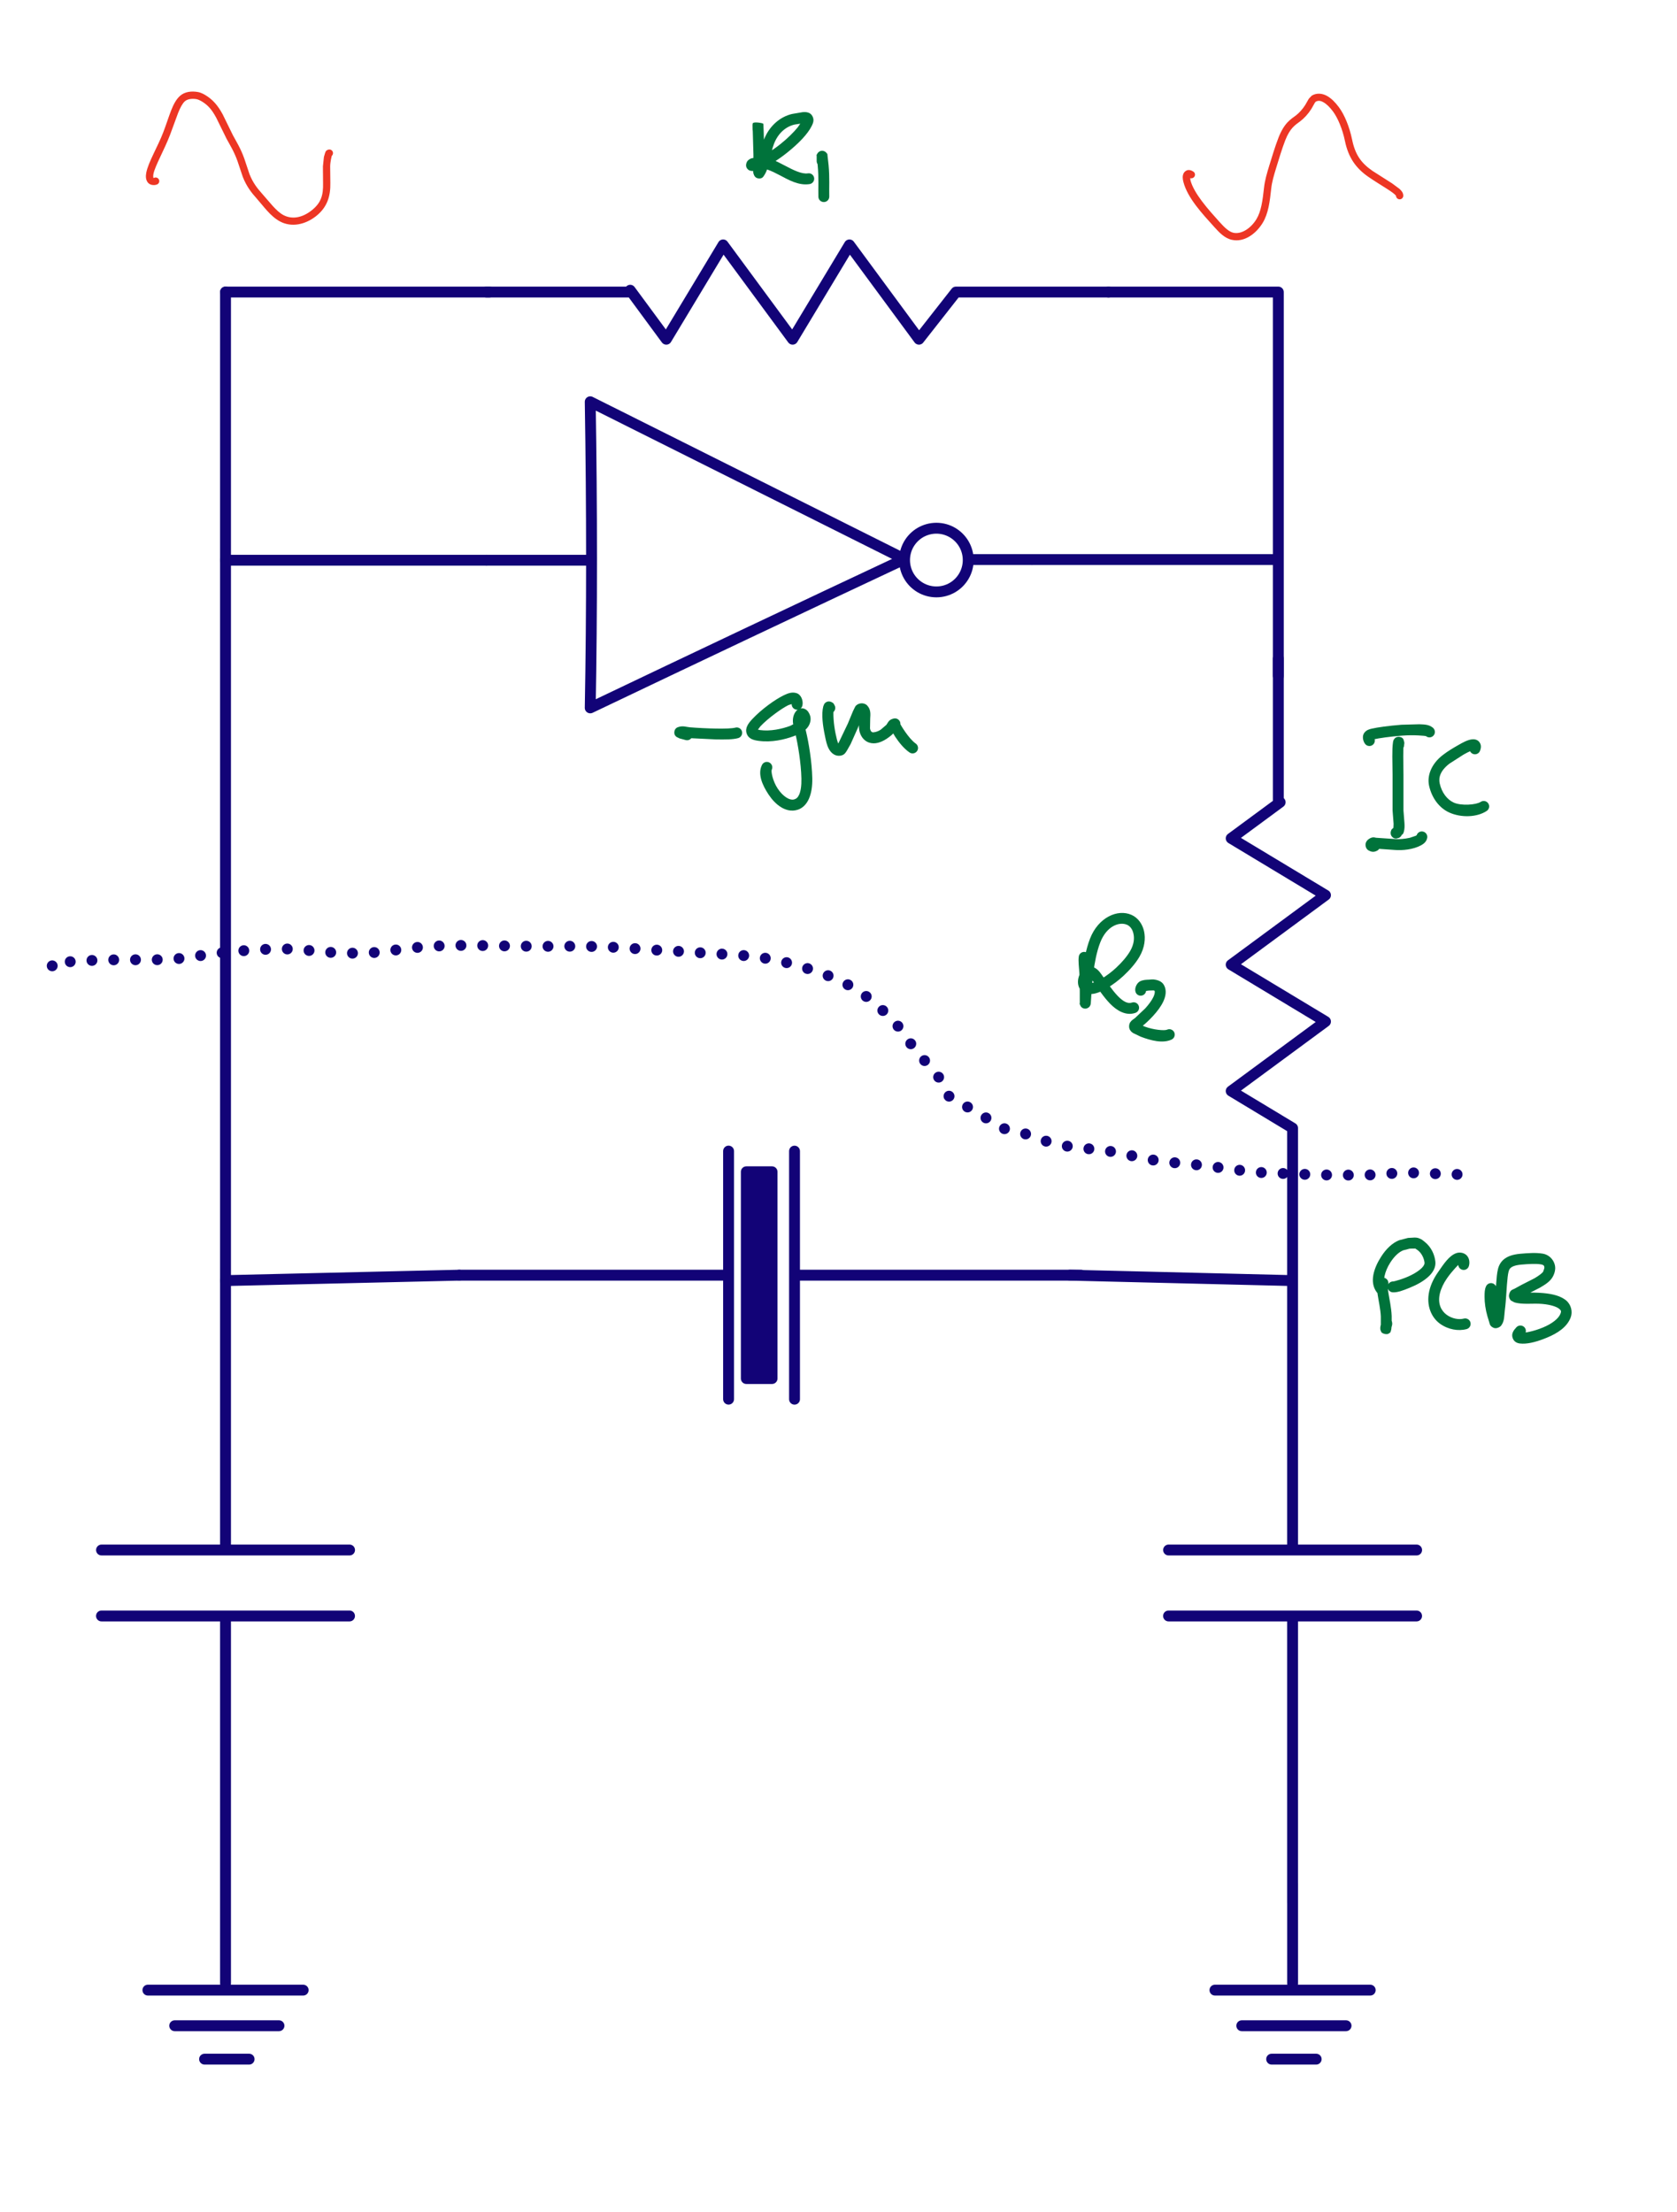 <?xml version="1.0" encoding="UTF-8"?>
<svg xmlns="http://www.w3.org/2000/svg" xmlns:xlink="http://www.w3.org/1999/xlink" width="183.568pt" height="242.121pt" viewBox="0 0 183.568 242.121" version="1.2">
<defs>
<clipPath id="clip1">
  <path d="M 5 102 L 161 102 L 161 130 L 5 130 Z M 5 102 "/>
</clipPath>
<clipPath id="clip2">
  <path d="M 6.066 105.223 C 6.332 105.414 6.395 105.785 6.199 106.055 C 6.008 106.32 5.637 106.379 5.371 106.188 C 5.254 106.105 5.121 106.02 5.031 105.785 C 4.957 105.594 5.004 105.273 5.145 105.109 C 5.492 104.703 5.73 104.82 5.953 104.801 C 7.629 104.645 9.824 104.484 12.195 104.457 L 17.684 104.438 C 19.133 104.426 20.844 104.137 22.387 103.918 C 25.211 103.52 27.859 103.324 30.371 103.258 C 32.164 103.215 34.012 103.461 35.773 103.602 C 37.535 103.742 40.184 103.844 42.809 103.445 C 46.211 102.926 49.055 102.852 51.816 102.879 C 54.738 102.906 58.133 103 61.527 102.969 C 64.523 102.938 67.34 103.043 70.203 103.277 L 74.961 103.566 L 81.41 103.984 C 84.895 104.246 88.141 105.211 90.738 106.18 C 93.188 107.098 95.105 108.379 96.672 109.816 C 97.824 110.875 98.949 111.988 99.926 113.508 C 100.684 114.688 101.621 115.641 102.445 116.523 C 103.102 117.223 103.512 117.953 103.832 118.738 C 104.164 119.547 104.715 120.102 105.492 120.383 C 106.109 120.609 106.777 120.75 107.426 121.141 C 108.082 121.539 108.461 122.098 108.914 122.445 C 109.453 122.859 110.516 123.047 111.602 123.301 C 112.969 123.621 114.117 124.203 115.527 124.57 C 116.773 124.898 118.438 125.051 120.148 125.23 C 122.098 125.43 123.574 125.812 125.012 126.129 C 126.578 126.477 128.52 126.66 130.371 126.824 C 133.547 127.109 136.586 127.73 139.48 127.805 C 141.508 127.855 143.699 127.996 145.805 128 L 149.504 128 C 151.238 127.973 152.91 127.711 154.258 127.75 L 157.156 127.859 L 159.41 127.93 L 160.113 127.969 L 160.73 127.965 L 161.184 127.941 C 161.242 127.938 161.148 127.812 161.555 127.992 C 161.637 128.027 161.816 128.113 161.887 128.375 C 161.957 128.609 161.852 128.82 161.781 128.91 C 161.586 129.152 161.543 129.09 161.504 129.105 L 161.418 129.133 C 161.105 129.227 160.773 129.047 160.68 128.73 C 160.59 128.414 160.77 128.082 161.086 127.992 L 161.066 128 L 161.023 128.02 C 161.043 128.008 160.887 128.121 160.93 128.086 L 160.848 128.168 C 160.879 128.129 160.727 128.426 160.754 128.344 C 160.781 128.262 160.75 128.758 160.73 128.648 C 160.711 128.539 160.906 128.977 160.855 128.914 C 160.805 128.852 161.035 129.066 160.996 129.039 C 160.922 128.992 161.191 129.117 161.156 129.109 C 161.094 129.094 161.277 129.129 161.262 129.129 L 161.145 129.137 L 160.758 129.156 L 160.074 129.156 L 159.324 129.117 L 157.156 129.047 L 154.227 128.941 C 153.047 128.906 151.352 129.16 149.523 129.191 L 145.801 129.191 C 143.648 129.188 141.449 129.043 139.449 128.996 C 136.422 128.918 133.363 128.289 130.266 128.012 C 128.406 127.848 126.43 127.66 124.758 127.293 C 123.293 126.973 121.883 126.605 120.023 126.414 C 118.316 126.238 116.617 126.09 115.227 125.723 C 113.691 125.324 112.539 124.746 111.332 124.461 C 110.289 124.219 109.09 124.082 108.188 123.391 C 107.574 122.918 107.191 122.391 106.809 122.16 C 106.367 121.891 105.777 121.754 105.086 121.504 C 103.996 121.105 103.168 120.266 102.73 119.191 C 102.441 118.488 102.125 117.922 101.578 117.336 C 100.762 116.465 99.758 115.457 98.922 114.148 C 98.027 112.754 96.996 111.73 95.867 110.695 C 94.395 109.344 92.621 108.156 90.32 107.297 C 87.793 106.352 84.645 105.422 81.324 105.172 L 74.875 104.754 L 70.105 104.465 C 67.277 104.234 64.5 104.129 61.539 104.16 C 58.113 104.191 54.711 104.098 51.805 104.07 C 49.074 104.043 46.309 104.117 42.988 104.621 C 40.219 105.043 37.496 104.934 35.68 104.789 C 33.883 104.645 32.07 104.406 30.398 104.449 C 27.93 104.516 25.332 104.707 22.555 105.098 C 21.027 105.312 19.281 105.617 17.691 105.629 L 12.207 105.648 C 9.883 105.672 7.715 105.832 6.062 105.988 L 5.891 106.008 L 5.902 106 L 5.969 105.961 L 6.059 105.871 C 6 105.945 6.18 105.434 6.176 105.555 C 6.172 105.645 6.109 105.285 6.133 105.336 C 6.164 105.41 6.043 105.203 6.066 105.223 "/>
</clipPath>
</defs>
<g id="surface1">
<path style=" stroke:none;fill-rule:nonzero;fill:rgb(7.059%,1.176%,46.666%);fill-opacity:1;" d="M 64.012 43.98 C 64.008 43.652 64.27 43.383 64.598 43.375 C 64.93 43.371 65.199 43.633 65.203 43.961 C 65.395 55.754 65.395 66.93 65.203 77.484 C 65.199 77.812 64.926 78.074 64.598 78.07 C 64.27 78.062 64.008 77.793 64.012 77.465 C 64.203 66.922 64.203 55.762 64.012 43.98 M 64.344 44.504 C 64.047 44.355 63.93 44 64.078 43.707 C 64.223 43.41 64.582 43.293 64.875 43.438 C 80.742 51.379 80.742 51.379 99.281 60.652 C 99.574 60.801 99.695 61.16 99.547 61.453 C 99.402 61.746 99.043 61.867 98.75 61.719 C 80.211 52.441 80.211 52.441 64.344 44.504 M 64.867 78.012 C 64.57 78.152 64.215 78.027 64.07 77.73 C 63.93 77.434 64.055 77.078 64.352 76.938 C 75.824 71.461 87.293 66.031 98.762 60.648 C 99.059 60.508 99.414 60.637 99.555 60.934 C 99.695 61.23 99.566 61.586 99.27 61.727 C 87.801 67.109 76.332 72.539 64.867 78.012 M 105.984 61.836 C 105.652 61.836 105.387 61.57 105.387 61.242 C 105.387 60.914 105.652 60.648 105.984 60.648 L 112.949 60.648 C 113.277 60.648 113.543 60.914 113.543 61.242 C 113.543 61.57 113.277 61.836 112.949 61.836 Z M 53.254 61.91 C 52.926 61.91 52.66 61.645 52.66 61.312 C 52.66 60.984 52.926 60.719 53.254 60.719 L 64.75 60.719 C 65.082 60.719 65.348 60.984 65.348 61.312 C 65.348 61.645 65.082 61.91 64.75 61.91 Z M 106.578 61.297 C 106.578 62.801 105.766 64.113 104.555 64.82 C 103.949 65.172 103.25 65.375 102.5 65.375 C 100.996 65.375 99.68 64.562 98.973 63.352 C 98.621 62.746 98.418 62.047 98.418 61.297 C 98.418 59.793 99.23 58.477 100.441 57.77 C 101.047 57.418 101.75 57.215 102.5 57.215 C 104.004 57.215 105.316 58.027 106.023 59.238 C 106.375 59.844 106.578 60.547 106.578 61.297 M 105.387 61.297 C 105.387 60.766 105.246 60.27 104.996 59.84 C 104.496 58.984 103.562 58.406 102.5 58.406 C 101.969 58.406 101.473 58.551 101.043 58.797 C 100.188 59.301 99.609 60.23 99.609 61.297 C 99.609 61.828 99.754 62.324 100 62.75 C 100.504 63.609 101.434 64.184 102.5 64.184 C 103.027 64.184 103.527 64.043 103.953 63.793 C 104.812 63.293 105.387 62.359 105.387 61.297 M 140.891 140.152 C 140.891 139.824 141.156 139.559 141.488 139.559 C 141.816 139.559 142.082 139.824 142.082 140.152 L 142.082 169.641 C 142.082 169.969 141.816 170.234 141.488 170.234 C 141.156 170.234 140.891 169.969 140.891 169.641 Z M 140.891 176.859 C 140.891 176.527 141.156 176.262 141.488 176.262 C 141.816 176.262 142.082 176.527 142.082 176.859 L 142.082 208.258 C 142.082 208.586 141.816 208.852 141.488 208.852 C 141.156 208.852 140.891 208.586 140.891 208.258 Z M 127.914 170.234 C 127.586 170.234 127.32 169.969 127.32 169.641 C 127.32 169.312 127.586 169.043 127.914 169.043 L 155.066 169.043 C 155.395 169.043 155.664 169.312 155.664 169.641 C 155.664 169.969 155.395 170.234 155.066 170.234 Z M 127.91 177.453 C 127.582 177.453 127.316 177.188 127.316 176.859 C 127.316 176.527 127.582 176.262 127.91 176.262 L 155.062 176.262 C 155.391 176.262 155.66 176.527 155.66 176.859 C 155.66 177.188 155.391 177.453 155.062 177.453 Z M 24.09 140.152 C 24.09 139.824 24.355 139.559 24.684 139.559 C 25.012 139.559 25.281 139.824 25.281 140.152 L 25.281 169.641 C 25.281 169.969 25.012 170.234 24.684 170.234 C 24.355 170.234 24.09 169.969 24.09 169.641 Z M 24.09 176.859 C 24.09 176.527 24.355 176.262 24.684 176.262 C 25.012 176.262 25.281 176.527 25.281 176.859 L 25.281 208.258 C 25.281 208.586 25.012 208.852 24.684 208.852 C 24.355 208.852 24.09 208.586 24.09 208.258 Z M 11.113 170.234 C 10.781 170.234 10.516 169.969 10.516 169.641 C 10.516 169.312 10.781 169.043 11.113 169.043 L 38.266 169.043 C 38.594 169.043 38.859 169.312 38.859 169.641 C 38.859 169.969 38.594 170.234 38.266 170.234 Z M 11.109 177.453 C 10.777 177.453 10.512 177.188 10.512 176.859 C 10.512 176.527 10.777 176.262 11.109 176.262 L 38.262 176.262 C 38.59 176.262 38.855 176.527 38.855 176.859 C 38.855 177.188 38.59 177.453 38.262 177.453 Z M 50.266 140.156 C 49.934 140.156 49.668 139.887 49.668 139.559 C 49.668 139.23 49.934 138.965 50.266 138.965 L 79.75 138.965 C 80.078 138.965 80.348 139.23 80.348 139.559 C 80.348 139.887 80.078 140.156 79.75 140.156 Z M 86.969 140.156 C 86.641 140.156 86.375 139.887 86.375 139.559 C 86.375 139.23 86.641 138.965 86.969 138.965 L 118.367 138.965 C 118.695 138.965 118.965 139.23 118.965 139.559 C 118.965 139.887 118.695 140.156 118.367 140.156 Z M 80.348 153.133 C 80.348 153.461 80.078 153.727 79.75 153.727 C 79.422 153.727 79.156 153.461 79.156 153.133 L 79.156 125.98 C 79.156 125.648 79.422 125.383 79.75 125.383 C 80.078 125.383 80.348 125.648 80.348 125.98 Z M 87.566 153.137 C 87.566 153.465 87.297 153.73 86.969 153.73 C 86.641 153.73 86.375 153.465 86.375 153.137 L 86.375 125.984 C 86.375 125.652 86.641 125.387 86.969 125.387 C 87.297 125.387 87.566 125.652 87.566 125.984 Z M 140.895 206.145 C 140.895 205.812 141.16 205.547 141.488 205.547 C 141.816 205.547 142.086 205.812 142.086 206.145 L 142.086 217.07 C 142.086 217.402 141.816 217.668 141.488 217.668 C 141.16 217.668 140.895 217.402 140.895 217.07 Z M 132.992 218.402 C 132.66 218.402 132.395 218.137 132.395 217.805 C 132.395 217.477 132.66 217.211 132.992 217.211 L 149.988 217.211 C 150.316 217.211 150.582 217.477 150.582 217.805 C 150.582 218.137 150.316 218.402 149.988 218.402 Z M 135.926 222.301 C 135.598 222.301 135.332 222.031 135.332 221.703 C 135.332 221.375 135.598 221.109 135.926 221.109 L 147.34 221.109 C 147.668 221.109 147.938 221.375 147.938 221.703 C 147.938 222.031 147.668 222.301 147.34 222.301 Z M 139.195 225.957 C 138.867 225.957 138.602 225.688 138.602 225.359 C 138.602 225.031 138.867 224.766 139.195 224.766 L 144.07 224.766 C 144.398 224.766 144.668 225.031 144.668 225.359 C 144.668 225.688 144.398 225.957 144.07 225.957 Z M 24.09 206.145 C 24.09 205.812 24.355 205.547 24.688 205.547 C 25.016 205.547 25.281 205.812 25.281 206.145 L 25.281 217.07 C 25.281 217.402 25.016 217.668 24.688 217.668 C 24.355 217.668 24.09 217.402 24.09 217.07 Z M 16.188 218.402 C 15.859 218.402 15.594 218.137 15.594 217.805 C 15.594 217.477 15.859 217.211 16.188 217.211 L 33.184 217.211 C 33.512 217.211 33.781 217.477 33.781 217.805 C 33.781 218.137 33.512 218.402 33.184 218.402 Z M 19.125 222.301 C 18.797 222.301 18.527 222.031 18.527 221.703 C 18.527 221.375 18.797 221.109 19.125 221.109 L 30.539 221.109 C 30.867 221.109 31.133 221.375 31.133 221.703 C 31.133 222.031 30.867 222.301 30.539 222.301 Z M 22.395 225.957 C 22.066 225.957 21.797 225.688 21.797 225.359 C 21.797 225.031 22.066 224.766 22.395 224.766 L 27.27 224.766 C 27.598 224.766 27.863 225.031 27.863 225.359 C 27.863 225.688 27.598 225.957 27.27 225.957 Z M 22.395 225.957 "/>
<path style=" stroke:none;fill-rule:nonzero;fill:rgb(7.059%,1.176%,46.666%);fill-opacity:1;" d="M 81.695 128.242 L 84.508 128.242 L 84.508 150.875 L 81.695 150.875 Z M 82.289 128.84 L 82.289 150.277 L 83.914 150.277 L 83.914 128.84 Z M 81.695 127.648 L 84.508 127.648 C 84.836 127.648 85.105 127.914 85.105 128.242 L 85.105 150.875 C 85.105 151.203 84.836 151.469 84.508 151.469 L 81.695 151.469 C 81.367 151.469 81.098 151.203 81.098 150.875 L 81.098 128.242 C 81.098 127.914 81.367 127.648 81.695 127.648 M 50.25 138.965 C 50.578 138.957 50.852 139.219 50.859 139.547 C 50.867 139.875 50.605 140.148 50.277 140.156 L 24.699 140.75 C 24.371 140.758 24.098 140.496 24.09 140.168 C 24.082 139.84 24.34 139.566 24.672 139.559 Z M 117.102 140.156 C 116.773 140.148 116.512 139.875 116.52 139.547 C 116.527 139.215 116.801 138.957 117.129 138.965 L 141.5 139.559 C 141.828 139.566 142.09 139.84 142.082 140.168 C 142.074 140.496 141.801 140.758 141.473 140.75 Z M 25.281 140.152 C 25.281 140.48 25.012 140.75 24.684 140.75 C 24.355 140.75 24.09 140.48 24.09 140.152 L 24.09 31.965 C 24.09 31.637 24.355 31.367 24.684 31.367 C 25.012 31.367 25.281 31.637 25.281 31.965 Z M 25.281 140.152 "/>
<path style=" stroke:none;fill-rule:nonzero;fill:rgb(7.059%,1.176%,46.666%);fill-opacity:1;" d="M 53.254 32.559 C 52.926 32.559 52.66 32.293 52.66 31.965 C 52.66 31.637 52.926 31.367 53.254 31.367 L 68.98 31.367 C 69.312 31.367 69.578 31.637 69.578 31.965 C 69.578 32.293 69.312 32.559 68.98 32.559 Z M 104.641 32.559 C 104.312 32.559 104.043 32.293 104.043 31.965 C 104.043 31.637 104.312 31.367 104.641 31.367 L 121.336 31.367 C 121.664 31.367 121.93 31.637 121.93 31.965 C 121.93 32.293 121.664 32.559 121.336 32.559 Z M 68.504 32.117 C 68.309 31.852 68.363 31.48 68.629 31.285 C 68.895 31.09 69.266 31.145 69.461 31.41 L 73.414 36.773 C 73.609 37.035 73.551 37.41 73.289 37.605 C 73.023 37.801 72.648 37.742 72.453 37.48 Z M 73.445 37.434 C 73.273 37.715 72.91 37.805 72.629 37.637 C 72.344 37.465 72.254 37.102 72.426 36.816 L 78.645 26.496 C 78.812 26.215 79.18 26.125 79.461 26.293 C 79.742 26.465 79.832 26.828 79.664 27.109 Z M 78.676 27.156 C 78.48 26.891 78.535 26.52 78.801 26.324 C 79.066 26.129 79.438 26.184 79.633 26.449 L 87.242 36.773 C 87.438 37.035 87.383 37.41 87.117 37.605 C 86.852 37.801 86.48 37.742 86.285 37.48 Z M 87.273 37.434 C 87.102 37.715 86.738 37.805 86.457 37.637 C 86.176 37.465 86.082 37.102 86.254 36.816 L 92.473 26.496 C 92.641 26.215 93.008 26.125 93.289 26.293 C 93.57 26.465 93.664 26.828 93.492 27.109 Z M 92.504 27.156 C 92.309 26.891 92.363 26.52 92.629 26.324 C 92.895 26.129 93.266 26.184 93.461 26.449 L 101.07 36.773 C 101.266 37.035 101.211 37.41 100.945 37.605 C 100.68 37.801 100.309 37.742 100.113 37.48 Z M 101.059 37.492 C 100.855 37.75 100.484 37.797 100.223 37.594 C 99.965 37.391 99.922 37.016 100.125 36.758 L 104.172 31.598 C 104.375 31.34 104.75 31.293 105.008 31.496 C 105.266 31.699 105.312 32.074 105.109 32.332 Z M 139.332 72.07 C 139.332 71.742 139.602 71.477 139.93 71.477 C 140.258 71.477 140.523 71.742 140.523 72.07 L 140.523 87.801 C 140.523 88.129 140.258 88.395 139.93 88.395 C 139.602 88.395 139.332 88.129 139.332 87.801 Z M 140.891 123.457 C 140.891 123.129 141.156 122.863 141.488 122.863 C 141.816 122.863 142.082 123.129 142.082 123.457 L 142.082 140.152 C 142.082 140.48 141.816 140.75 141.488 140.75 C 141.156 140.75 140.891 140.48 140.891 140.152 Z M 139.777 87.32 C 140.043 87.125 140.414 87.18 140.609 87.445 C 140.805 87.711 140.746 88.082 140.484 88.277 L 135.121 92.23 C 134.855 92.426 134.484 92.371 134.289 92.105 C 134.094 91.84 134.148 91.469 134.414 91.273 Z M 134.461 92.262 C 134.18 92.094 134.09 91.727 134.258 91.445 C 134.43 91.164 134.793 91.07 135.074 91.242 L 145.398 97.461 C 145.68 97.633 145.77 97.996 145.602 98.277 C 145.43 98.559 145.066 98.652 144.781 98.48 Z M 144.738 97.492 C 145 97.297 145.375 97.352 145.57 97.617 C 145.766 97.883 145.707 98.254 145.445 98.449 L 135.121 106.059 C 134.855 106.254 134.484 106.199 134.289 105.934 C 134.094 105.668 134.148 105.297 134.414 105.102 Z M 134.461 106.09 C 134.18 105.922 134.09 105.555 134.258 105.273 C 134.43 104.992 134.793 104.902 135.074 105.07 L 145.398 111.289 C 145.68 111.461 145.77 111.824 145.602 112.109 C 145.43 112.391 145.066 112.48 144.781 112.309 Z M 144.738 111.32 C 145 111.125 145.375 111.184 145.57 111.445 C 145.766 111.711 145.707 112.086 145.445 112.281 L 135.121 119.887 C 134.855 120.082 134.484 120.027 134.289 119.762 C 134.094 119.496 134.148 119.125 134.414 118.93 Z M 134.461 119.918 C 134.18 119.75 134.09 119.383 134.258 119.102 C 134.43 118.82 134.793 118.73 135.074 118.898 L 141.793 122.949 C 142.074 123.117 142.168 123.484 141.996 123.766 C 141.828 124.047 141.461 124.137 141.18 123.969 Z M 134.461 119.918 "/>
<path style=" stroke:none;fill-rule:nonzero;fill:rgb(7.059%,1.176%,46.666%);fill-opacity:1;" d="M 53.566 31.367 C 53.895 31.367 54.16 31.637 54.16 31.965 C 54.16 32.293 53.895 32.559 53.566 32.559 L 24.684 32.559 C 24.355 32.559 24.09 32.293 24.09 31.965 C 24.09 31.637 24.355 31.367 24.684 31.367 Z M 140.523 73.98 C 140.523 74.312 140.258 74.578 139.93 74.578 C 139.602 74.578 139.332 74.312 139.332 73.98 L 139.332 32.012 C 139.332 31.684 139.602 31.418 139.93 31.418 C 140.258 31.418 140.523 31.684 140.523 32.012 Z M 121.336 32.559 C 121.008 32.559 120.738 32.293 120.738 31.965 C 120.738 31.637 121.008 31.367 121.336 31.367 L 139.93 31.367 C 140.258 31.367 140.523 31.637 140.523 31.965 C 140.523 32.293 140.258 32.559 139.93 32.559 Z M 112.949 61.836 C 112.621 61.836 112.352 61.57 112.352 61.242 C 112.352 60.914 112.621 60.648 112.949 60.648 L 139.93 60.648 C 140.258 60.648 140.523 60.914 140.523 61.242 C 140.523 61.57 140.258 61.836 139.93 61.836 Z M 53.254 60.719 C 53.582 60.719 53.848 60.984 53.848 61.312 C 53.848 61.645 53.582 61.91 53.254 61.91 L 24.684 61.91 C 24.355 61.91 24.09 61.645 24.09 61.312 C 24.09 60.984 24.355 60.719 24.684 60.719 Z M 53.254 60.719 "/>
<g clip-path="url(#clip1)" clip-rule="nonzero">
<g clip-path="url(#clip2)" clip-rule="nonzero">
<path style=" stroke:none;fill-rule:nonzero;fill:rgb(7.059%,1.176%,46.666%);fill-opacity:1;" d="M 6.066 105.223 C 6.066 105.223 6.066 105.223 6.062 105.223 C 5.797 105.027 5.426 105.09 5.234 105.355 C 5.039 105.621 5.102 105.996 5.367 106.188 C 5.367 106.188 5.367 106.188 5.371 106.188 C 5.637 106.379 6.008 106.32 6.199 106.055 C 6.395 105.785 6.332 105.414 6.066 105.223 M 7.73 105.848 C 8.059 105.824 8.305 105.539 8.281 105.211 C 8.258 104.883 7.973 104.637 7.645 104.66 C 7.645 104.66 7.645 104.66 7.641 104.66 C 7.312 104.684 7.066 104.969 7.094 105.297 C 7.117 105.625 7.402 105.871 7.73 105.848 M 10.09 105.707 C 10.094 105.707 10.094 105.707 10.094 105.707 C 10.422 105.691 10.676 105.414 10.66 105.086 C 10.648 104.758 10.367 104.504 10.039 104.516 C 9.711 104.531 9.457 104.809 9.469 105.137 C 9.484 105.465 9.762 105.723 10.09 105.707 M 12.453 105.645 C 12.781 105.641 13.047 105.371 13.043 105.043 C 13.039 104.715 12.77 104.449 12.441 104.453 C 12.113 104.457 11.848 104.727 11.852 105.055 C 11.855 105.383 12.125 105.648 12.453 105.645 M 14.832 105.637 C 15.16 105.637 15.426 105.367 15.426 105.039 C 15.426 104.711 15.16 104.445 14.832 104.445 C 14.5 104.445 14.234 104.711 14.234 105.039 C 14.234 105.371 14.504 105.637 14.832 105.637 M 17.219 105.629 C 17.547 105.629 17.812 105.359 17.809 105.031 C 17.809 104.703 17.539 104.438 17.211 104.441 C 16.883 104.441 16.617 104.711 16.617 105.039 C 16.621 105.367 16.887 105.633 17.219 105.629 M 19.656 105.496 C 19.66 105.496 19.66 105.496 19.66 105.496 C 19.984 105.457 20.223 105.164 20.184 104.836 C 20.148 104.512 19.852 104.273 19.527 104.312 C 19.199 104.348 18.965 104.641 19 104.969 C 19.035 105.297 19.332 105.531 19.656 105.496 M 22.039 105.172 C 22.367 105.125 22.59 104.82 22.543 104.496 C 22.496 104.172 22.195 103.945 21.867 103.992 C 21.543 104.039 21.316 104.344 21.363 104.668 C 21.41 104.992 21.715 105.219 22.039 105.172 M 24.383 104.863 C 24.711 104.828 24.945 104.531 24.91 104.207 C 24.871 103.879 24.578 103.645 24.25 103.68 C 23.922 103.719 23.688 104.012 23.723 104.34 C 23.762 104.668 24.055 104.902 24.383 104.863 M 26.734 104.641 C 27.062 104.613 27.309 104.328 27.281 104 C 27.258 103.672 26.969 103.426 26.645 103.453 C 26.641 103.453 26.641 103.453 26.641 103.453 C 26.312 103.477 26.07 103.766 26.094 104.094 C 26.121 104.422 26.406 104.664 26.734 104.641 M 29.094 104.496 C 29.422 104.48 29.676 104.203 29.664 103.875 C 29.648 103.547 29.371 103.293 29.043 103.305 C 29.043 103.305 29.043 103.305 29.039 103.305 C 28.711 103.32 28.457 103.598 28.473 103.926 C 28.488 104.254 28.766 104.512 29.094 104.496 M 31.43 104.457 C 31.762 104.465 32.035 104.207 32.047 103.879 C 32.055 103.551 31.797 103.277 31.469 103.266 C 31.141 103.254 30.863 103.512 30.855 103.84 C 30.844 104.168 31.102 104.445 31.43 104.457 M 33.773 104.617 C 34.102 104.648 34.391 104.406 34.422 104.078 C 34.449 103.75 34.211 103.461 33.883 103.43 C 33.883 103.43 33.883 103.43 33.879 103.43 C 33.555 103.402 33.262 103.641 33.234 103.969 C 33.203 104.297 33.445 104.586 33.773 104.617 M 36.16 104.824 C 36.488 104.848 36.773 104.602 36.797 104.273 C 36.816 103.945 36.57 103.66 36.242 103.637 C 35.914 103.613 35.629 103.863 35.605 104.191 C 35.582 104.52 35.832 104.805 36.16 104.824 M 38.578 104.914 C 38.91 104.918 39.176 104.652 39.18 104.324 C 39.18 103.992 38.914 103.727 38.586 103.723 C 38.254 103.723 37.988 103.988 37.984 104.316 C 37.984 104.645 38.25 104.914 38.578 104.914 M 41.004 104.84 C 41.008 104.84 41.008 104.84 41.008 104.84 C 41.336 104.816 41.582 104.531 41.559 104.203 C 41.535 103.875 41.25 103.629 40.922 103.652 C 40.594 103.676 40.348 103.961 40.371 104.285 C 40.395 104.613 40.676 104.863 41.004 104.84 M 43.414 104.559 C 43.742 104.512 43.965 104.211 43.918 103.883 C 43.871 103.559 43.57 103.332 43.246 103.379 C 42.918 103.426 42.691 103.727 42.738 104.055 C 42.785 104.379 43.09 104.605 43.414 104.559 M 45.75 104.281 C 45.75 104.281 45.75 104.281 45.754 104.281 C 46.078 104.25 46.32 103.961 46.289 103.633 C 46.258 103.305 45.969 103.066 45.641 103.094 C 45.312 103.125 45.07 103.418 45.102 103.742 C 45.133 104.07 45.422 104.312 45.75 104.281 M 48.098 104.121 C 48.43 104.105 48.684 103.828 48.668 103.5 C 48.652 103.172 48.375 102.918 48.047 102.93 C 47.719 102.945 47.461 103.223 47.477 103.551 C 47.492 103.879 47.77 104.137 48.098 104.121 M 50.457 104.066 C 50.457 104.066 50.457 104.066 50.461 104.066 C 50.789 104.062 51.055 103.797 51.051 103.469 C 51.051 103.137 50.781 102.875 50.453 102.875 C 50.125 102.875 49.859 103.145 49.859 103.473 C 49.863 103.801 50.129 104.066 50.457 104.066 M 52.832 104.082 C 53.16 104.086 53.43 103.824 53.434 103.492 C 53.441 103.164 53.176 102.895 52.848 102.891 C 52.52 102.887 52.246 103.148 52.242 103.477 C 52.238 103.809 52.5 104.078 52.832 104.082 M 55.211 104.117 C 55.215 104.117 55.215 104.117 55.215 104.117 C 55.543 104.121 55.812 103.859 55.82 103.531 C 55.824 103.203 55.562 102.934 55.23 102.926 C 54.902 102.922 54.633 103.184 54.625 103.512 C 54.621 103.84 54.883 104.113 55.211 104.117 M 57.598 104.152 C 57.93 104.156 58.199 103.891 58.199 103.562 C 58.203 103.234 57.941 102.965 57.613 102.961 C 57.613 102.961 57.613 102.961 57.609 102.961 C 57.281 102.957 57.012 103.219 57.008 103.547 C 57.004 103.879 57.27 104.148 57.598 104.152 M 59.988 104.164 C 60.316 104.164 60.582 103.898 60.586 103.57 C 60.586 103.242 60.316 102.973 59.988 102.973 C 59.66 102.973 59.391 103.242 59.391 103.57 C 59.391 103.898 59.66 104.164 59.988 104.164 M 62.371 104.152 C 62.703 104.152 62.969 103.887 62.969 103.559 C 62.965 103.227 62.699 102.961 62.371 102.961 C 62.039 102.965 61.773 103.23 61.773 103.559 C 61.777 103.887 62.043 104.152 62.371 104.152 M 64.738 104.18 C 64.738 104.18 64.738 104.18 64.742 104.18 C 65.07 104.188 65.344 103.926 65.352 103.598 C 65.359 103.27 65.098 102.996 64.77 102.988 C 64.77 102.988 64.77 102.988 64.766 102.988 C 64.438 102.98 64.164 103.242 64.156 103.57 C 64.148 103.898 64.41 104.172 64.738 104.18 M 67.105 104.266 C 67.434 104.281 67.715 104.027 67.73 103.699 C 67.746 103.371 67.496 103.094 67.164 103.078 C 66.836 103.059 66.555 103.312 66.539 103.641 C 66.523 103.969 66.777 104.25 67.105 104.266 M 69.469 104.414 C 69.797 104.438 70.082 104.191 70.109 103.863 C 70.133 103.535 69.887 103.25 69.559 103.227 C 69.23 103.203 68.945 103.445 68.918 103.773 C 68.895 104.102 69.141 104.391 69.469 104.414 M 71.859 104.578 C 72.188 104.598 72.469 104.348 72.488 104.02 C 72.504 103.691 72.254 103.41 71.926 103.391 C 71.598 103.371 71.316 103.625 71.297 103.953 C 71.277 104.281 71.527 104.562 71.859 104.578 M 74.234 104.715 C 74.562 104.734 74.844 104.484 74.867 104.156 C 74.887 103.828 74.637 103.547 74.309 103.523 C 73.98 103.504 73.695 103.754 73.676 104.082 C 73.656 104.41 73.906 104.691 74.234 104.715 M 76.613 104.867 C 76.941 104.891 77.223 104.641 77.242 104.312 C 77.266 103.984 77.016 103.699 76.688 103.68 C 76.688 103.68 76.688 103.68 76.684 103.68 C 76.355 103.66 76.074 103.91 76.055 104.238 C 76.035 104.566 76.285 104.848 76.613 104.867 M 78.988 105.016 C 78.992 105.016 78.992 105.016 78.992 105.016 C 79.32 105.035 79.602 104.785 79.621 104.457 C 79.645 104.129 79.395 103.848 79.066 103.824 C 79.066 103.824 79.066 103.824 79.062 103.824 C 78.734 103.805 78.453 104.055 78.434 104.383 C 78.414 104.711 78.66 104.992 78.988 105.016 M 81.359 105.172 C 81.359 105.176 81.359 105.176 81.359 105.176 C 81.688 105.199 81.973 104.953 82 104.625 C 82.023 104.297 81.781 104.012 81.453 103.988 C 81.449 103.988 81.449 103.988 81.449 103.988 C 81.121 103.961 80.836 104.207 80.812 104.535 C 80.785 104.863 81.031 105.148 81.359 105.172 M 83.672 105.461 C 83.996 105.516 84.305 105.297 84.355 104.973 C 84.41 104.645 84.191 104.34 83.867 104.285 C 83.543 104.23 83.234 104.449 83.18 104.773 C 83.129 105.098 83.348 105.406 83.672 105.461 M 85.957 105.934 C 85.961 105.934 85.961 105.934 85.961 105.934 C 86.277 106.016 86.602 105.82 86.68 105.5 C 86.758 105.18 86.562 104.859 86.246 104.777 C 86.242 104.777 86.242 104.777 86.242 104.777 C 85.926 104.699 85.602 104.895 85.523 105.215 C 85.445 105.535 85.641 105.855 85.957 105.934 M 88.215 106.57 C 88.219 106.57 88.219 106.57 88.219 106.57 C 88.531 106.672 88.867 106.496 88.965 106.184 C 89.062 105.867 88.891 105.535 88.574 105.434 C 88.262 105.336 87.926 105.512 87.828 105.824 C 87.73 106.137 87.902 106.473 88.215 106.57 M 90.434 107.34 C 90.434 107.34 90.434 107.34 90.438 107.34 C 90.742 107.457 91.086 107.305 91.203 106.996 C 91.32 106.688 91.168 106.344 90.859 106.227 C 90.551 106.109 90.207 106.266 90.09 106.57 C 89.973 106.879 90.129 107.223 90.434 107.34 M 92.527 108.297 C 92.816 108.457 93.18 108.348 93.336 108.059 C 93.492 107.77 93.387 107.41 93.098 107.25 C 93.098 107.25 93.098 107.25 93.094 107.25 C 92.805 107.094 92.445 107.203 92.289 107.492 C 92.133 107.781 92.238 108.141 92.527 108.297 M 94.465 109.535 C 94.73 109.73 95.102 109.676 95.297 109.41 C 95.496 109.148 95.438 108.773 95.176 108.578 C 94.91 108.383 94.539 108.438 94.34 108.699 C 94.145 108.965 94.199 109.336 94.465 109.535 M 96.23 111.031 C 96.473 111.254 96.848 111.242 97.074 111.004 C 97.297 110.762 97.285 110.387 97.043 110.16 C 96.805 109.938 96.426 109.949 96.203 110.188 C 95.977 110.43 95.988 110.805 96.23 111.031 M 97.84 112.691 C 98.055 112.941 98.43 112.973 98.68 112.762 C 98.93 112.547 98.961 112.172 98.75 111.922 C 98.535 111.668 98.16 111.641 97.91 111.852 C 97.656 112.066 97.629 112.441 97.84 112.691 M 99.207 114.574 C 99.395 114.844 99.766 114.91 100.035 114.723 C 100.305 114.531 100.371 114.16 100.184 113.891 C 100.184 113.891 100.184 113.891 100.18 113.891 C 99.992 113.621 99.621 113.555 99.352 113.746 C 99.082 113.934 99.016 114.305 99.207 114.574 M 100.77 116.477 C 100.992 116.719 101.367 116.734 101.609 116.508 C 101.852 116.285 101.867 115.91 101.645 115.668 C 101.422 115.426 101.043 115.41 100.801 115.633 C 100.562 115.855 100.547 116.234 100.77 116.477 M 102.238 118.195 C 102.238 118.195 102.238 118.195 102.238 118.199 C 102.41 118.477 102.777 118.566 103.059 118.395 C 103.336 118.223 103.426 117.855 103.254 117.574 C 103.078 117.293 102.715 117.207 102.434 117.379 C 102.152 117.551 102.066 117.918 102.238 118.195 M 103.426 120.355 C 103.641 120.605 104.016 120.637 104.266 120.426 C 104.52 120.215 104.551 119.84 104.336 119.586 C 104.125 119.336 103.75 119.305 103.496 119.516 C 103.246 119.727 103.215 120.105 103.426 120.355 M 105.723 121.719 C 105.727 121.719 105.727 121.719 105.727 121.719 C 106.039 121.82 106.375 121.648 106.477 121.336 C 106.578 121.02 106.406 120.688 106.09 120.586 C 105.777 120.484 105.441 120.656 105.34 120.969 C 105.238 121.281 105.41 121.617 105.723 121.719 M 107.504 122.766 C 107.508 122.77 107.508 122.77 107.508 122.77 C 107.738 123 108.117 123 108.348 122.77 C 108.582 122.535 108.582 122.16 108.352 121.926 C 108.348 121.926 108.348 121.926 108.348 121.926 C 108.117 121.691 107.738 121.691 107.508 121.926 C 107.273 122.156 107.273 122.535 107.504 122.766 M 109.793 124.105 C 109.797 124.105 109.797 124.105 109.797 124.105 C 110.113 124.191 110.441 124.004 110.527 123.688 C 110.613 123.371 110.426 123.043 110.105 122.957 C 109.789 122.871 109.461 123.059 109.375 123.375 C 109.289 123.691 109.477 124.02 109.793 124.105 M 112.082 124.672 C 112.395 124.77 112.73 124.598 112.832 124.285 C 112.93 123.973 112.758 123.637 112.445 123.535 C 112.445 123.535 112.445 123.535 112.441 123.535 C 112.129 123.438 111.793 123.609 111.695 123.922 C 111.594 124.238 111.77 124.57 112.082 124.672 M 114.328 125.461 C 114.641 125.562 114.977 125.391 115.078 125.078 C 115.18 124.766 115.008 124.43 114.695 124.328 C 114.383 124.227 114.047 124.395 113.945 124.707 C 113.844 125.02 114.016 125.359 114.328 125.461 M 116.738 126.027 C 117.062 126.078 117.367 125.855 117.418 125.531 C 117.469 125.207 117.246 124.902 116.922 124.852 C 116.594 124.801 116.289 125.023 116.238 125.348 C 116.191 125.672 116.41 125.977 116.738 126.027 M 119.133 126.32 C 119.461 126.355 119.754 126.117 119.785 125.793 C 119.82 125.465 119.582 125.172 119.254 125.137 C 118.926 125.102 118.633 125.34 118.602 125.668 C 118.566 125.996 118.805 126.289 119.133 126.32 M 121.461 126.605 C 121.465 126.605 121.465 126.605 121.465 126.605 C 121.789 126.656 122.094 126.438 122.148 126.113 C 122.199 125.789 121.98 125.48 121.656 125.43 C 121.656 125.43 121.656 125.43 121.652 125.43 C 121.328 125.375 121.023 125.598 120.969 125.922 C 120.918 126.246 121.137 126.551 121.461 126.605 M 123.762 127.07 C 124.082 127.141 124.402 126.941 124.477 126.621 C 124.547 126.301 124.348 125.98 124.027 125.906 C 123.703 125.836 123.387 126.035 123.312 126.355 C 123.242 126.676 123.441 126.996 123.762 127.07 M 126.137 127.547 C 126.137 127.547 126.137 127.547 126.141 127.547 C 126.465 127.598 126.77 127.375 126.82 127.051 C 126.871 126.727 126.648 126.422 126.324 126.371 C 126.32 126.371 126.32 126.371 126.32 126.371 C 125.996 126.32 125.691 126.543 125.641 126.867 C 125.59 127.191 125.812 127.496 126.137 127.547 M 128.531 127.848 C 128.531 127.848 128.531 127.848 128.535 127.848 C 128.859 127.883 129.152 127.645 129.188 127.316 C 129.223 126.988 128.984 126.699 128.656 126.664 C 128.328 126.629 128.035 126.867 128 127.195 C 127.969 127.523 128.207 127.816 128.531 127.848 M 130.906 128.074 C 131.234 128.109 131.527 127.871 131.559 127.543 C 131.594 127.215 131.355 126.922 131.027 126.891 C 130.699 126.855 130.406 127.094 130.375 127.422 C 130.34 127.746 130.578 128.039 130.906 128.074 M 133.254 128.359 C 133.582 128.402 133.879 128.172 133.922 127.848 C 133.965 127.52 133.738 127.223 133.41 127.176 C 133.086 127.133 132.785 127.363 132.742 127.688 C 132.699 128.016 132.926 128.316 133.254 128.359 M 135.621 128.672 C 135.949 128.711 136.246 128.48 136.285 128.152 C 136.328 127.828 136.098 127.531 135.77 127.488 C 135.441 127.449 135.145 127.68 135.105 128.004 C 135.062 128.332 135.293 128.629 135.621 128.672 M 138.02 128.918 C 138.348 128.945 138.637 128.699 138.66 128.371 C 138.684 128.043 138.438 127.758 138.109 127.73 C 137.781 127.707 137.496 127.953 137.473 128.281 C 137.445 128.609 137.691 128.895 138.02 128.918 M 140.426 129.023 C 140.754 129.035 141.031 128.781 141.043 128.449 C 141.055 128.121 140.797 127.848 140.469 127.836 C 140.469 127.836 140.469 127.836 140.465 127.836 C 140.137 127.824 139.863 128.078 139.852 128.406 C 139.84 128.738 140.094 129.012 140.426 129.023 M 142.805 129.117 C 143.133 129.133 143.41 128.875 143.422 128.547 C 143.438 128.219 143.18 127.941 142.852 127.93 C 142.52 127.918 142.246 128.172 142.23 128.5 C 142.219 128.828 142.477 129.105 142.805 129.117 M 145.199 129.188 C 145.203 129.188 145.203 129.188 145.203 129.188 C 145.531 129.191 145.801 128.93 145.805 128.602 C 145.809 128.27 145.547 128 145.219 127.996 C 144.887 127.992 144.617 128.254 144.613 128.582 C 144.609 128.914 144.871 129.184 145.199 129.188 M 147.59 129.199 C 147.918 129.203 148.188 128.938 148.188 128.605 C 148.188 128.277 147.922 128.012 147.594 128.008 C 147.266 128.008 146.996 128.273 146.996 128.602 C 146.996 128.93 147.258 129.199 147.59 129.199 M 149.996 129.18 C 149.996 129.18 149.996 129.18 150 129.18 C 150.328 129.168 150.582 128.891 150.57 128.562 C 150.559 128.234 150.281 127.977 149.953 127.988 C 149.625 128 149.367 128.277 149.379 128.605 C 149.391 128.934 149.668 129.191 149.996 129.18 M 152.398 129.02 C 152.727 128.992 152.973 128.707 152.949 128.379 C 152.922 128.051 152.637 127.805 152.309 127.832 C 151.98 127.855 151.734 128.145 151.758 128.473 C 151.785 128.801 152.07 129.043 152.398 129.02 M 154.707 128.957 C 155.035 128.973 155.312 128.719 155.328 128.391 C 155.344 128.062 155.09 127.785 154.762 127.77 C 154.434 127.754 154.152 128.008 154.137 128.336 C 154.125 128.664 154.379 128.941 154.707 128.957 M 157.113 129.047 C 157.441 129.051 157.711 128.785 157.711 128.453 C 157.711 128.125 157.445 127.859 157.117 127.859 C 156.789 127.855 156.52 128.121 156.52 128.453 C 156.52 128.781 156.785 129.047 157.113 129.047 M 159.457 129.125 C 159.785 129.148 160.07 128.898 160.09 128.57 C 160.113 128.242 159.863 127.961 159.535 127.938 C 159.207 127.914 158.922 128.164 158.902 128.492 C 158.879 128.82 159.129 129.105 159.457 129.125 "/>
</g>
</g>
<path style=" stroke:none;fill-rule:nonzero;fill:rgb(0%,45.097%,23.137%);fill-opacity:1;" d="M 153.695 81.559 C 153.688 81.891 153.41 82.148 153.082 82.137 C 152.754 82.129 152.496 81.852 152.504 81.523 L 152.508 81.332 C 152.508 81.316 152.559 81.492 152.535 81.434 C 152.523 81.402 152.633 81.613 152.598 81.559 L 152.676 81.652 C 152.641 81.617 152.887 81.793 152.82 81.758 C 152.758 81.727 153.129 81.828 153.047 81.824 C 152.965 81.816 153.34 81.777 153.273 81.797 C 153.207 81.816 153.465 81.695 153.426 81.723 C 153.352 81.773 153.594 81.555 153.566 81.59 C 153.52 81.652 153.648 81.441 153.637 81.465 C 153.605 81.539 153.664 81.391 153.66 81.391 L 153.656 81.43 C 153.57 82.031 153.613 83.32 153.625 84.801 L 153.625 88.688 L 153.734 90.074 C 153.754 90.375 153.758 90.688 153.676 90.996 C 153.586 91.352 153.504 91.305 153.453 91.359 L 153.289 91.52 L 153.328 91.469 L 153.371 91.383 C 153.352 91.422 153.414 91.105 153.41 91.195 C 153.406 91.238 153.387 90.996 153.398 91.051 C 153.422 91.16 153.129 90.648 153.219 90.734 C 153.301 90.809 152.914 90.582 152.984 90.602 C 153.043 90.617 152.805 90.578 152.844 90.578 C 152.902 90.582 152.688 90.594 152.715 90.59 C 152.785 90.574 152.641 90.613 152.641 90.609 C 152.941 90.477 153.293 90.613 153.43 90.914 C 153.562 91.215 153.426 91.566 153.125 91.699 L 152.859 91.77 C 152.766 91.773 152.566 91.781 152.379 91.578 C 152.199 91.383 152.211 91.129 152.238 91.02 C 152.32 90.699 152.391 90.738 152.43 90.691 L 152.586 90.539 L 152.617 90.508 L 152.598 90.531 L 152.57 90.582 C 152.582 90.559 152.508 90.754 152.523 90.699 L 152.547 90.168 L 152.434 88.695 L 152.434 84.812 C 152.422 83.344 152.359 82.082 152.477 81.262 L 152.508 81.094 L 152.562 80.957 L 152.688 80.793 C 152.777 80.711 152.977 80.598 153.207 80.645 C 153.621 80.727 153.637 80.969 153.66 81.043 C 153.77 81.359 153.703 81.363 153.695 81.559 M 162.016 82.145 C 161.914 82.457 161.574 82.625 161.266 82.523 C 160.953 82.418 160.781 82.082 160.887 81.77 L 160.902 81.715 C 160.902 81.691 160.996 81.969 160.953 81.887 C 160.91 81.812 161.203 82.098 161.137 82.062 C 161.082 82.035 161.277 82.102 161.254 82.098 C 161.207 82.094 160.789 82.25 160.207 82.582 L 158.66 83.574 C 157.645 84.355 157.453 85.109 157.594 85.746 C 157.824 86.762 158.41 87.512 159.125 87.836 C 159.953 88.215 161.594 88.086 162.078 87.762 C 162.352 87.578 162.723 87.652 162.906 87.926 C 163.09 88.199 163.016 88.566 162.742 88.75 C 161.684 89.457 159.938 89.516 158.633 88.922 C 157.535 88.422 156.73 87.332 156.434 86.008 C 156.191 84.93 156.648 83.621 157.938 82.629 C 158.48 82.211 159.086 81.852 159.617 81.551 C 160.16 81.238 160.617 80.992 161.086 80.922 C 161.328 80.887 161.719 80.906 161.953 81.242 C 162.18 81.57 162.102 81.891 162.016 82.145 M 150.176 92.055 C 150.461 91.891 150.824 91.988 150.988 92.27 C 151.152 92.555 151.059 92.918 150.773 93.086 C 150.395 93.305 150.094 93.234 149.809 93.078 C 149.488 92.902 149.434 92.488 149.496 92.277 C 149.555 92.078 149.676 91.934 149.832 91.828 C 150.281 91.52 150.523 91.688 150.633 91.688 L 152.754 91.832 C 153.137 91.867 153.781 91.816 154.332 91.688 L 154.98 91.469 L 155.09 91.395 C 155.094 91.391 155.039 91.559 155.051 91.492 C 155.105 91.168 155.41 90.949 155.734 91.004 C 156.059 91.059 156.281 91.363 156.227 91.688 C 156.152 92.125 155.832 92.363 155.547 92.516 C 154.688 92.98 153.508 93.094 152.648 93.02 L 150.645 92.879 L 150.375 92.871 L 150.359 92.871 C 150.34 92.875 150.578 92.758 150.504 92.809 C 150.453 92.844 150.668 92.512 150.637 92.621 C 150.617 92.68 150.609 92.246 150.641 92.359 C 150.656 92.422 150.504 92.117 150.551 92.176 C 150.594 92.238 150.32 92 150.383 92.035 L 150.32 92.012 L 150.281 92.016 C 150.305 92.012 150.129 92.082 150.176 92.055 M 150.379 80.699 C 150.57 80.965 150.516 81.34 150.25 81.531 C 149.984 81.727 149.609 81.668 149.418 81.406 C 149.184 81.086 149.078 80.547 149.34 80.199 C 149.586 79.879 149.895 79.809 150.16 79.746 C 150.762 79.605 152.035 79.426 153.406 79.32 L 155.359 79.266 C 155.934 79.289 156.426 79.289 156.855 79.652 C 157.105 79.867 157.137 80.242 156.926 80.492 C 156.711 80.742 156.336 80.773 156.086 80.562 C 156.059 80.539 154.805 80.406 153.496 80.508 C 152.18 80.605 150.895 80.797 150.434 80.906 L 150.258 80.961 C 150.223 80.988 150.352 80.621 150.355 80.711 L 150.344 80.648 Z M 150.805 140.273 C 150.891 139.957 151.215 139.766 151.535 139.852 C 151.852 139.934 152.043 140.262 151.957 140.578 C 151.914 140.738 151.898 140.992 151.969 141.461 C 152.066 142.098 152.301 143.094 152.336 144.027 L 152.336 145.078 L 152.297 145.457 L 152.27 145.586 L 152.234 145.691 C 152.215 145.727 152.277 145.809 151.973 145.973 C 151.773 146.078 151.324 145.965 151.203 145.793 L 151.098 145.531 C 151.059 145.238 151.137 145.035 151.172 144.91 L 151.199 144.816 L 151.199 144.848 L 151.215 144.949 C 151.113 144.637 151.281 144.301 151.594 144.195 C 151.902 144.09 152.242 144.258 152.344 144.57 C 152.457 144.906 152.355 145.117 152.316 145.25 L 152.277 145.367 L 152.258 145.277 C 152.27 145.316 152.125 145.035 152.176 145.109 C 152.23 145.188 151.695 144.832 151.855 144.879 C 152.016 144.926 151.332 144.957 151.434 144.91 C 151.523 144.867 151.227 145.07 151.262 145.035 C 151.32 144.973 151.152 145.188 151.168 145.16 L 151.133 145.238 C 151.16 145.168 151.121 145.27 151.129 145.227 L 151.148 145.027 L 151.148 144.078 C 151.117 143.301 150.898 142.344 150.793 141.637 C 150.707 141.074 150.711 140.637 150.805 140.273 M 151.656 140.719 C 151.855 140.98 151.805 141.352 151.543 141.551 C 151.281 141.75 150.91 141.703 150.711 141.441 C 149.84 140.301 150.422 138.715 151.188 137.527 C 151.742 136.664 152.398 136.043 153.148 135.738 L 154.121 135.484 L 154.602 135.457 C 154.68 135.461 154.926 135.402 155.266 135.5 C 155.598 135.602 155.797 135.789 155.953 135.914 C 156.672 136.484 157.035 137.312 157.117 138.074 C 157.184 138.691 156.859 139.227 156.465 139.621 C 155.867 140.219 155.051 140.637 154.281 140.949 C 153.539 141.25 152.973 141.461 152.457 141.438 C 152.129 141.418 151.875 141.141 151.891 140.812 C 151.906 140.484 152.188 140.23 152.516 140.246 C 152.559 140.25 153.621 139.992 154.512 139.535 C 154.953 139.309 155.359 139.043 155.621 138.781 C 155.871 138.531 155.945 138.336 155.934 138.203 C 155.883 137.727 155.637 137.18 155.211 136.844 L 154.926 136.645 L 154.57 136.648 L 154.293 136.66 L 153.598 136.84 C 153.133 137.031 152.652 137.453 152.188 138.172 C 151.551 139.16 151.32 140.281 151.656 140.719 M 160.789 138.555 C 160.699 138.871 160.371 139.055 160.055 138.965 C 159.738 138.875 159.555 138.547 159.645 138.23 C 159.668 138.156 159.727 138.262 159.684 138.219 L 159.777 138.27 L 159.801 138.273 C 159.762 138.289 158.988 139.035 158.375 139.926 C 158.02 140.441 157.738 141.023 157.609 141.574 C 157.102 143.797 159.191 144.598 160.227 144.312 C 160.543 144.227 160.871 144.414 160.957 144.73 C 161.043 145.051 160.855 145.375 160.539 145.461 C 159.641 145.707 158.512 145.52 157.605 144.859 C 156.684 144.184 156.094 142.875 156.449 141.309 C 156.617 140.566 156.969 139.867 157.395 139.254 C 158.059 138.285 158.613 137.457 159.367 137.164 C 159.766 137.008 160.266 137.094 160.555 137.402 C 160.84 137.711 160.902 138.156 160.789 138.555 M 162.672 140.766 C 162.816 140.469 163.172 140.344 163.469 140.488 C 163.766 140.633 163.887 140.988 163.746 141.285 L 163.695 141.953 C 163.691 142.395 163.793 143.152 163.961 143.723 L 164.168 144.387 C 164.176 144.398 164.012 144.246 164.066 144.285 C 164.113 144.32 163.773 144.18 163.863 144.199 C 163.93 144.211 163.582 144.211 163.652 144.199 C 163.75 144.18 163.391 144.332 163.434 144.297 L 163.363 144.371 L 163.367 144.34 L 163.539 143.27 L 163.848 139.625 C 163.91 139.125 163.973 138.633 164.277 138.195 C 164.781 137.48 165.633 137.293 166.395 137.219 C 167.227 137.145 168.133 137.074 168.887 137.207 C 169.766 137.363 170.301 138.188 170.23 138.918 C 170.203 139.211 170.105 139.496 169.953 139.762 C 169.641 140.289 169.129 140.594 168.582 140.918 L 167.098 141.68 L 166.473 142.02 L 166.25 142.164 L 166.301 142.082 C 166.281 142.117 166.359 141.879 166.348 141.941 C 166.328 142.051 166.238 141.488 166.293 141.586 C 166.332 141.66 166.141 141.414 166.176 141.441 C 166.223 141.48 166.09 141.383 166.098 141.387 L 166.121 141.398 C 166.5 141.516 167.762 141.414 168.93 141.52 C 170.02 141.617 170.855 141.855 171.418 142.312 C 171.973 142.766 172.172 143.551 171.93 144.188 C 171.535 145.242 170.488 145.914 169.375 146.379 C 168.348 146.809 167.402 147.07 166.652 147.055 C 166.289 147.051 165.801 146.996 165.594 146.48 C 165.387 145.969 165.695 145.574 165.996 145.254 C 166.223 145.016 166.602 145.008 166.84 145.234 C 167.078 145.461 167.09 145.836 166.863 146.074 L 166.715 146.266 L 166.723 146.227 C 166.719 146.258 166.707 146.047 166.719 146.098 C 166.738 146.199 166.52 145.84 166.57 145.871 L 166.535 145.852 C 166.781 145.91 167.828 145.734 168.918 145.277 C 169.875 144.879 170.609 144.316 170.816 143.77 C 170.91 143.52 170.895 143.422 170.668 143.238 C 170.395 143.016 169.773 142.793 168.82 142.707 C 167.809 142.613 166.641 142.812 165.762 142.531 L 165.391 142.336 C 165.262 142.219 165.133 141.934 165.184 141.703 C 165.312 141.117 165.594 141.164 165.844 141.008 L 166.559 140.617 L 167.977 139.895 C 168.484 139.594 168.816 139.34 168.926 139.16 L 169.043 138.805 C 169.066 138.578 169.027 138.441 168.68 138.379 C 168.16 138.289 167.305 138.332 166.504 138.406 C 165.867 138.465 165.441 138.609 165.254 138.879 C 165.152 139.02 165.086 139.309 165.031 139.77 C 164.906 140.793 164.883 142.18 164.719 143.422 C 164.641 144.031 164.699 144.57 164.32 145.078 C 164.203 145.234 163.793 145.469 163.469 145.312 C 163.055 145.109 163.078 144.883 163.012 144.699 L 162.816 144.055 C 162.609 143.348 162.5 142.547 162.504 141.945 C 162.504 141.426 162.516 141.09 162.672 140.766 M 118.086 104.691 C 118.129 104.367 118.43 104.137 118.758 104.184 C 119.082 104.227 119.309 104.527 119.266 104.855 L 119.34 106.43 L 119.387 108.551 L 119.387 109.297 L 119.391 109.723 L 119.383 109.68 L 119.371 109.625 C 119.375 109.652 119.301 109.469 119.324 109.52 C 119.355 109.574 118.949 109.195 119.102 109.285 C 119.266 109.379 118.344 109.371 118.496 109.281 C 118.629 109.207 118.262 109.535 118.289 109.484 C 118.34 109.406 118.223 109.652 118.227 109.629 C 118.25 109.555 118.211 109.703 118.211 109.703 L 118.223 109.559 C 118.281 108.875 118.309 107.758 118.508 106.227 C 118.645 105.211 118.859 103.91 119.32 102.719 C 120.199 100.445 122.309 99.441 123.859 100.129 C 124.582 100.449 125.062 101.145 125.234 101.934 C 125.398 102.688 125.324 103.691 124.719 104.723 C 124.289 105.457 123.664 106.156 122.988 106.789 C 122.441 107.301 121.852 107.73 121.297 108.078 C 120.586 108.527 119.969 108.77 119.422 108.793 C 118.887 108.82 118.348 108.562 118.137 108.113 C 117.934 107.68 117.973 107.219 118.113 106.812 C 118.336 106.18 118.918 105.676 119.488 105.797 C 120.023 105.91 120.324 106.293 120.574 106.648 C 121.152 107.473 121.746 108.383 122.371 109.023 C 122.961 109.629 123.465 109.875 123.895 109.727 C 124.203 109.617 124.543 109.781 124.652 110.094 C 124.762 110.402 124.598 110.742 124.285 110.852 C 123.246 111.215 122.246 110.602 121.516 109.852 C 120.777 109.094 120.164 108.137 119.602 107.332 L 119.242 106.965 L 119.375 106.934 L 119.238 107.207 L 119.215 107.605 L 119.367 107.605 C 119.613 107.594 120.062 107.449 120.664 107.07 C 121.16 106.758 121.695 106.367 122.172 105.918 C 122.793 105.34 123.344 104.707 123.691 104.117 C 124.148 103.34 124.18 102.676 124.07 102.188 C 123.965 101.695 123.703 101.363 123.375 101.215 C 122.535 100.844 121.133 101.336 120.434 103.148 C 120.031 104.188 119.816 105.414 119.691 106.379 C 119.496 107.852 119.473 108.918 119.41 109.656 L 119.398 109.824 L 119.387 109.898 L 119.359 109.996 L 119.273 110.156 C 119.203 110.25 118.953 110.453 118.645 110.371 C 118.367 110.297 118.301 110.133 118.266 110.062 C 118.102 109.734 118.203 109.82 118.199 109.785 L 118.195 109.301 L 118.195 108.543 L 118.152 106.508 C 118.102 105.75 118.016 105.203 118.086 104.691 M 125.43 108.199 C 125.531 108.512 125.355 108.848 125.043 108.945 C 124.73 109.047 124.395 108.875 124.297 108.559 C 124.156 108.117 124.465 107.551 124.809 107.391 C 125.137 107.238 125.453 107.227 125.746 107.219 C 125.922 107.215 126.18 107.152 126.531 107.234 C 126.758 107.289 127.176 107.398 127.406 107.805 C 127.734 108.383 127.598 109.051 127.34 109.605 C 127.078 110.16 126.68 110.68 126.246 111.156 C 125.762 111.691 125.316 112.082 124.973 112.355 L 124.727 112.547 L 124.691 112.566 C 124.656 112.617 124.773 112.25 124.77 112.344 C 124.766 112.422 124.711 112.094 124.734 112.141 L 124.688 112.066 L 125.289 112.348 C 126.277 112.723 127.477 112.816 127.742 112.695 C 128.039 112.555 128.395 112.684 128.535 112.98 C 128.672 113.281 128.543 113.633 128.246 113.773 C 127.297 114.215 126.031 113.902 124.867 113.461 L 124.031 113.059 C 123.902 112.973 123.766 112.867 123.664 112.668 C 123.555 112.453 123.57 112.094 123.719 111.879 C 123.902 111.621 124.074 111.551 124.234 111.426 L 125.363 110.359 C 125.746 109.938 126.078 109.488 126.262 109.098 C 126.43 108.734 126.43 108.5 126.367 108.391 L 126.414 108.438 L 126.258 108.395 L 125.773 108.41 L 125.312 108.469 Z M 125.43 108.199 "/>
<path style=" stroke:none;fill-rule:nonzero;fill:rgb(92.941%,21.176%,14.117%);fill-opacity:1;" d="M 16.891 19.453 C 17.094 19.371 17.324 19.473 17.406 19.676 C 17.488 19.879 17.387 20.109 17.184 20.191 C 16.816 20.336 16.352 20.238 16.148 19.93 C 15.945 19.629 15.941 19.266 16.012 18.895 C 16.242 17.727 17.262 16.074 17.879 14.457 C 18.562 12.676 18.859 11.25 19.707 10.492 C 20.23 10.023 20.977 9.953 21.652 10.07 C 22.059 10.141 22.406 10.352 22.672 10.531 C 23.27 10.93 23.82 11.484 24.379 12.523 L 25.5 14.812 C 25.836 15.438 26.336 16.219 26.738 17.348 L 27.312 19.062 C 27.684 20.012 28.195 20.645 28.652 21.156 C 29.469 22.062 30.215 23.109 31.023 23.539 C 31.969 24.039 33.07 23.836 34.086 23.047 C 35.156 22.215 35.395 21.355 35.363 20.035 L 35.348 18.207 L 35.457 17.172 L 35.578 16.762 C 35.629 16.641 35.641 16.457 35.953 16.375 C 36.164 16.32 36.383 16.445 36.438 16.656 C 36.492 16.871 36.367 17.086 36.156 17.145 C 36.09 17.16 36.312 17.051 36.289 17.074 L 36.324 17.035 C 36.316 17.047 36.145 17.691 36.141 18.211 L 36.16 20.016 C 36.191 21.461 35.824 22.699 34.574 23.672 C 33.383 24.598 31.898 24.902 30.652 24.238 C 29.594 23.676 28.84 22.555 28.062 21.684 C 27.578 21.148 26.988 20.422 26.574 19.352 L 25.992 17.617 C 25.617 16.566 25.156 15.848 24.801 15.188 L 23.676 12.898 C 23.164 11.941 22.75 11.535 22.234 11.191 C 22.004 11.039 21.723 10.891 21.516 10.852 C 20.996 10.762 20.508 10.844 20.234 11.086 C 19.977 11.316 19.738 11.758 19.492 12.371 L 18.621 14.738 C 17.973 16.438 16.965 18.16 16.793 19.047 C 16.746 19.285 16.785 19.457 16.805 19.488 C 16.812 19.496 16.754 19.508 16.891 19.453 M 130.629 18.785 C 130.812 18.906 130.863 19.152 130.738 19.336 C 130.617 19.516 130.371 19.566 130.191 19.445 L 130.109 19.402 L 130.277 19.312 L 130.305 19.711 C 130.676 21.164 132.254 22.918 133.477 24.277 C 134.047 24.91 134.523 25.367 135.02 25.477 C 135.906 25.664 136.934 24.973 137.531 23.988 C 138.051 23.137 138.207 21.957 138.363 20.543 C 138.449 19.75 138.676 18.973 138.957 18.059 C 139.219 17.215 139.559 16.066 139.945 15.07 C 140.242 14.305 140.578 13.773 140.922 13.402 C 141.254 13.047 141.586 12.832 141.855 12.633 C 142.184 12.383 142.586 11.949 142.875 11.488 L 143.266 10.805 L 143.586 10.469 C 144.113 10.145 144.746 10.215 145.246 10.492 C 145.75 10.77 146.18 11.227 146.559 11.734 C 147.176 12.566 147.707 13.863 148.004 15.277 C 148.336 16.898 148.961 17.82 150.23 18.699 L 152.387 20.074 L 153.188 20.668 C 153.398 20.863 153.602 21.082 153.605 21.41 C 153.613 21.629 153.438 21.812 153.219 21.816 C 153 21.82 152.816 21.648 152.812 21.43 L 152.801 21.422 C 152.543 21.031 151.121 20.277 149.781 19.352 C 148.387 18.391 147.59 17.203 147.223 15.441 C 146.953 14.125 146.434 12.902 145.918 12.207 C 145.586 11.754 145.211 11.379 144.859 11.188 C 144.531 11.004 144.27 10.98 144.004 11.145 L 143.926 11.246 L 143.551 11.91 C 143.207 12.457 142.762 12.945 142.328 13.27 C 141.754 13.699 141.207 14.02 140.684 15.359 C 140.316 16.309 139.98 17.445 139.719 18.293 C 139.438 19.199 139.227 19.926 139.152 20.625 C 138.996 22.059 138.848 23.352 138.211 24.402 C 137.492 25.578 136.203 26.543 134.855 26.25 C 134.051 26.078 133.477 25.465 132.887 24.809 C 131.66 23.445 129.992 21.688 129.535 19.906 C 129.453 19.574 129.41 19.25 129.574 18.941 C 129.664 18.777 129.859 18.625 130.074 18.609 C 130.285 18.594 130.465 18.676 130.629 18.785 "/>
<path style=" stroke:none;fill-rule:nonzero;fill:rgb(0%,45.097%,23.137%);fill-opacity:1;" d="M 83.57 14.152 C 83.578 14.48 83.316 14.754 82.988 14.762 C 82.66 14.77 82.387 14.508 82.379 14.18 L 82.371 13.762 L 82.371 13.648 L 82.402 13.5 C 82.473 13.289 83.527 13.469 83.547 13.543 C 83.602 13.77 83.562 13.68 83.566 13.715 L 83.594 14.371 L 83.664 16.926 L 83.664 18.336 L 83.668 18.785 L 83.668 18.812 L 83.66 18.773 C 83.668 18.797 83.578 18.586 83.613 18.648 L 83.555 18.559 C 83.578 18.59 83.41 18.43 83.453 18.461 C 83.531 18.523 83.004 18.336 83.129 18.34 C 83.223 18.348 82.82 18.406 82.887 18.379 C 82.977 18.344 82.66 18.531 82.699 18.496 L 82.633 18.574 C 82.855 18.262 83.086 16.656 83.617 15.293 C 84.188 13.828 85.34 12.793 86.699 12.473 L 87.891 12.27 C 88.23 12.254 88.719 12.258 88.953 12.758 C 89.145 13.168 88.992 13.5 88.852 13.785 C 88.414 14.676 87.41 15.707 86.172 16.699 C 85.211 17.473 84.117 18.152 83.246 18.508 C 82.887 18.656 82.602 18.73 82.316 18.711 C 82.168 18.699 81.957 18.688 81.766 18.422 C 81.555 18.129 81.723 17.695 81.875 17.559 C 82.219 17.254 82.434 17.309 82.664 17.262 C 83.848 17.004 84.941 17.613 85.93 18.133 C 86.898 18.645 87.781 19.074 88.438 18.973 C 88.762 18.922 89.066 19.141 89.117 19.469 C 89.168 19.793 88.945 20.098 88.621 20.148 C 87.43 20.332 86.352 19.707 85.371 19.188 C 84.41 18.68 83.543 18.289 82.914 18.426 L 82.633 18.488 L 82.578 18.508 C 82.578 18.508 82.723 18.398 82.664 18.449 L 82.742 18.363 C 82.715 18.398 82.832 18.145 82.816 18.211 C 82.797 18.27 82.828 17.922 82.836 18 C 82.844 18.07 82.746 17.738 82.777 17.797 C 82.832 17.906 82.523 17.547 82.582 17.586 C 82.633 17.617 82.438 17.523 82.465 17.535 L 82.402 17.523 L 82.793 17.406 C 83.5 17.117 84.551 16.473 85.426 15.77 C 86.195 15.156 86.863 14.5 87.324 13.934 L 87.785 13.262 L 87.84 13.113 L 87.84 13.141 C 87.84 13.117 87.895 13.309 87.871 13.258 C 87.84 13.191 88.047 13.453 88.004 13.418 L 88.082 13.461 L 86.973 13.633 C 86.008 13.859 85.176 14.582 84.727 15.727 C 84.273 16.891 84.242 18.375 83.598 19.27 C 83.543 19.348 83.414 19.574 83.027 19.527 C 82.68 19.488 82.57 19.238 82.531 19.145 C 82.363 18.715 82.477 18.629 82.473 18.34 L 82.473 16.922 L 82.402 14.422 L 82.375 13.742 L 82.375 13.762 L 82.387 13.816 C 82.379 13.777 84.047 14.109 83.066 14.273 C 82.215 14.418 83.562 13.742 83.555 13.781 C 83.547 13.836 83.562 13.703 83.562 13.711 Z M 90.586 17.637 C 90.582 17.965 90.312 18.23 89.984 18.227 C 89.652 18.223 89.391 17.953 89.395 17.625 L 89.395 17.062 C 89.398 17.031 89.316 17.027 89.5 16.762 C 89.559 16.676 89.695 16.531 89.934 16.504 C 90.168 16.48 90.34 16.602 90.414 16.676 C 90.637 16.902 90.566 16.926 90.574 16.961 L 90.699 18.07 C 90.828 19.449 90.746 20.605 90.773 21.504 C 90.781 21.832 90.523 22.105 90.195 22.113 C 89.867 22.125 89.59 21.867 89.582 21.539 C 89.555 20.559 89.633 19.457 89.512 18.18 L 89.434 17.391 L 89.414 17.227 L 89.426 17.273 L 89.457 17.359 L 89.512 17.445 C 89.453 17.367 90.398 17.648 90.066 17.688 C 89.777 17.727 90.559 17.301 90.516 17.383 C 90.48 17.449 90.574 17.227 90.566 17.254 C 90.543 17.336 90.586 17.133 90.586 17.145 Z M 75.34 79.84 C 75.66 79.914 75.859 80.234 75.785 80.555 C 75.715 80.875 75.395 81.074 75.074 81 L 74.379 80.812 L 74.07 80.66 C 73.992 80.602 73.773 80.461 73.816 80.086 C 73.863 79.703 74.145 79.605 74.25 79.57 C 74.766 79.402 75.102 79.562 75.516 79.598 C 77.242 79.738 79.824 79.82 80.484 79.637 C 80.801 79.547 81.129 79.73 81.219 80.047 C 81.305 80.363 81.121 80.691 80.805 80.781 C 80.223 80.945 79.387 80.938 78.387 80.926 L 75.418 80.781 L 74.797 80.723 L 74.602 80.715 C 74.566 80.715 74.684 80.684 74.617 80.703 C 74.582 80.715 74.855 80.559 74.781 80.617 C 74.742 80.648 74.941 80.43 74.902 80.488 C 74.863 80.547 75.008 80.188 74.992 80.27 C 74.977 80.352 74.977 79.969 74.992 80.039 C 75.004 80.102 74.906 79.836 74.93 79.875 C 74.973 79.953 74.789 79.707 74.816 79.734 C 74.867 79.777 74.723 79.668 74.734 79.672 Z M 87.84 77.184 C 87.785 77.508 87.473 77.723 87.148 77.664 C 86.828 77.605 86.609 77.297 86.668 76.973 L 86.684 76.859 C 86.672 76.824 86.84 77.008 86.793 76.98 L 86.844 77 L 86.316 77.164 C 85.574 77.52 84.082 78.594 83.242 79.484 L 82.895 79.938 L 82.875 79.957 L 82.828 79.828 L 82.852 79.824 L 83.195 79.902 C 84.328 80.055 85.59 79.781 86.508 79.438 L 87.344 79 L 87.535 78.699 L 87.492 78.582 C 87.488 78.578 87.621 78.684 87.566 78.648 C 87.516 78.617 87.859 78.707 87.777 78.707 C 87.711 78.707 88 78.648 87.957 78.668 L 88.027 78.621 L 88.008 78.699 L 87.988 79.027 L 88.215 79.996 C 88.52 81.238 88.875 83.367 88.914 85.172 C 88.953 86.965 88.406 88.285 87.293 88.629 C 86.008 89.02 84.844 88.031 84.141 86.973 C 83.438 85.918 82.91 84.703 83.41 83.715 C 83.555 83.422 83.914 83.301 84.207 83.449 C 84.504 83.598 84.621 83.957 84.473 84.25 C 84.391 84.41 84.566 85.465 85.133 86.312 C 85.691 87.152 86.441 87.641 86.941 87.488 C 87.172 87.418 87.34 87.281 87.484 86.953 C 87.645 86.59 87.742 86.004 87.723 85.199 C 87.688 83.531 87.336 81.422 87.059 80.281 L 86.809 79.176 C 86.75 78.703 86.828 78.27 87.07 77.922 C 87.195 77.742 87.398 77.543 87.723 77.52 C 88.055 77.492 88.344 77.711 88.484 77.926 C 88.637 78.156 88.766 78.461 88.719 78.852 C 88.652 79.363 88.363 79.699 88.113 79.91 C 87.789 80.184 87.383 80.383 86.922 80.555 C 85.871 80.949 84.453 81.277 83.035 81.082 C 82.531 81.012 81.941 80.887 81.734 80.285 C 81.527 79.68 81.902 79.172 82.375 78.668 C 83.355 77.629 84.832 76.559 85.801 76.09 C 86.258 75.871 86.703 75.707 87.188 75.859 C 87.703 76.023 87.934 76.68 87.84 77.184 M 91.398 77.281 C 91.504 77.594 91.34 77.934 91.027 78.039 C 90.715 78.145 90.379 77.98 90.27 77.668 C 90.266 77.656 90.332 77.766 90.297 77.715 L 90.371 77.801 C 90.336 77.77 90.602 77.934 90.527 77.902 C 90.461 77.875 90.852 77.949 90.766 77.949 C 90.688 77.953 91.043 77.879 90.98 77.906 C 90.875 77.949 91.227 77.707 91.188 77.754 C 91.133 77.816 91.273 77.605 91.262 77.629 L 91.273 77.605 C 91.164 78.031 91.254 79.281 91.465 80.301 C 91.57 80.797 91.664 81.199 91.777 81.406 L 91.883 81.527 L 91.809 81.527 C 91.883 81.52 91.637 81.594 91.664 81.578 L 92.805 79.195 L 93.371 77.828 L 93.629 77.305 C 93.914 76.922 94.562 76.848 94.91 77.199 C 95.352 77.652 95.277 78.191 95.254 78.641 L 95.234 79.73 C 95.285 80.004 95.375 80.098 95.5 80.141 C 95.594 80.172 96.008 80.121 96.41 79.855 L 97.023 79.332 C 97.219 79.074 97.27 78.762 97.836 78.637 L 98.094 79.801 C 98.027 79.812 98.352 79.676 98.289 79.715 C 98.227 79.758 98.477 79.516 98.438 79.57 C 98.367 79.668 98.543 79.262 98.535 79.32 C 98.527 79.375 98.535 79.188 98.535 79.211 C 98.543 79.273 99.473 80.852 100.23 81.371 C 100.5 81.555 100.57 81.926 100.387 82.195 C 100.199 82.469 99.828 82.539 99.559 82.352 C 98.93 81.922 98.406 81.25 97.992 80.633 L 97.508 79.812 L 97.375 79.461 L 97.352 79.18 C 97.371 79.023 97.547 78.703 97.836 78.637 C 98.156 78.566 98.473 78.77 98.547 79.09 C 98.617 79.41 98.414 79.727 98.094 79.801 C 98.039 79.812 98.223 79.75 98.203 79.762 L 98.172 79.801 L 97.969 80.059 C 97.727 80.367 97.414 80.613 97.07 80.844 C 96.461 81.25 95.77 81.492 95.113 81.266 C 94.539 81.07 94.168 80.52 94.062 79.941 C 93.977 79.457 94.043 78.984 94.066 78.582 L 94.059 78.109 L 94.059 78.035 C 94.023 77.996 94.242 78.141 94.191 78.121 C 94.117 78.094 94.5 78.102 94.426 78.125 C 94.355 78.148 94.609 77.98 94.582 78.02 L 94.461 78.309 L 93.902 79.664 L 93.109 81.438 L 92.691 82.172 C 92.547 82.383 92.422 82.645 91.977 82.707 C 91.41 82.785 90.98 82.422 90.738 81.98 C 90.492 81.539 90.406 81.047 90.301 80.543 C 90.066 79.418 89.895 78.184 90.117 77.309 L 90.203 77.09 C 90.246 77.012 90.316 76.895 90.508 76.812 C 90.816 76.676 91.164 76.891 91.262 77.016 Z M 91.398 77.281 "/>
</g>
</svg>
